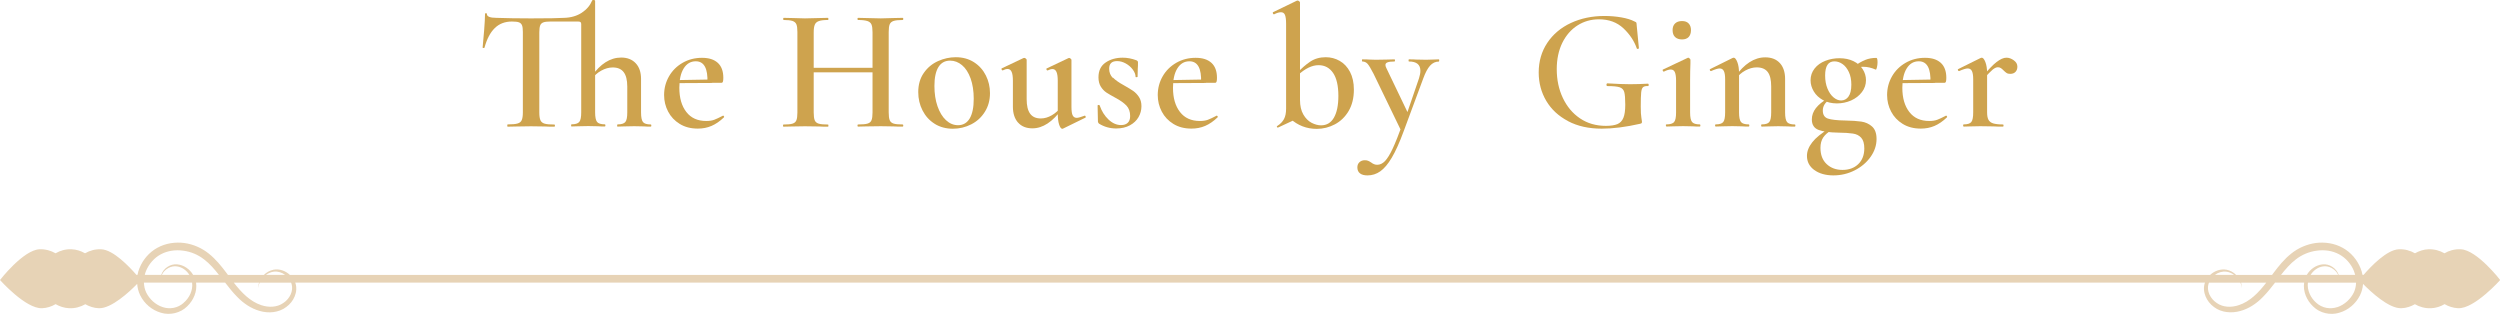 <?xml version="1.0" encoding="UTF-8"?>
<svg id="_圖層_2" data-name="圖層 2" xmlns="http://www.w3.org/2000/svg" viewBox="0 0 374 46.96">
  <defs>
    <style>
      .cls-1 {
        fill: #cea34e;
      }

      .cls-2 {
        fill: #dec49d;
        opacity: .75;
      }
    </style>
  </defs>
  <g id="Graphic">
    <g>
      <g>
        <path class="cls-1" d="M75.89,18.77c0-.1.02-.16.05-.16.67,0,1.16-.04,1.47-.13.32-.09.53-.25.64-.51.11-.25.17-.64.17-1.16V4.78c0-.45-.04-.78-.13-1s-.24-.36-.46-.44-.57-.12-1.05-.12c-1.04,0-1.9.33-2.56.98-.67.65-1.18,1.62-1.54,2.92,0,.05-.05.07-.14.06-.09,0-.14-.03-.14-.06.07-.68.15-1.55.23-2.61s.13-1.87.13-2.41c0-.09.05-.13.14-.13s.14.04.14.13c0,.38.48.57,1.43.57,1.47.05,3.18.08,5.15.08,2.56,0,4.22-.03,4.97-.08,1.04-.03,1.92-.29,2.65-.77.73-.48,1.24-1.09,1.55-1.83.03-.05.09-.08.18-.08.07,0,.13.01.18.04.05.03.08.06.08.09v16.69c0,.71.1,1.19.29,1.43s.58.36,1.17.36c.05,0,.08.05.08.16s-.03.16-.08.16c-.43,0-.76,0-1-.03l-1.49-.03-1.49.03c-.26.02-.6.03-1.02.03-.03,0-.05-.05-.05-.16s.02-.16.05-.16c.58,0,.97-.12,1.17-.36.2-.24.29-.72.29-1.43V3.61c0-.14-.03-.24-.1-.3-.07-.06-.19-.09-.36-.09h-4.15c-.48,0-.83.04-1.06.13-.23.09-.39.24-.47.46s-.13.56-.13,1.03v11.99c0,.52.06.91.17,1.16.11.25.32.42.63.51.31.09.79.13,1.46.13.05,0,.08.05.08.16s-.03.16-.08.16c-.6,0-1.07,0-1.41-.03l-2.1-.03-2,.03c-.36.02-.85.03-1.49.03-.03,0-.05-.05-.05-.16ZM92.33,18.77c0-.1.02-.16.05-.16.58,0,.97-.12,1.17-.36s.29-.72.29-1.43v-3.87c0-.97-.18-1.69-.54-2.16-.36-.47-.9-.7-1.64-.7-.56,0-1.14.16-1.72.48-.58.32-1.05.75-1.41,1.29l-.03-.44c1.31-1.87,2.79-2.81,4.43-2.81.92,0,1.65.29,2.18.86.53.57.79,1.35.79,2.34v5.02c0,.71.1,1.19.29,1.43.2.24.58.36,1.17.36.05,0,.08.05.08.16s-.03.16-.08.16c-.43,0-.76,0-1-.03l-1.48-.03-1.49.03c-.26.02-.6.03-1.02.03-.03,0-.05-.05-.05-.16Z"/>
        <path class="cls-1" d="M101.69,18.54c-.76-.47-1.34-1.08-1.74-1.85-.4-.76-.6-1.59-.6-2.47,0-1.02.25-1.96.74-2.81.49-.85,1.17-1.52,2.04-2.02.86-.49,1.82-.74,2.88-.74s1.81.25,2.37.75c.55.5.83,1.25.83,2.24,0,.26-.02.45-.06.57-.04.12-.12.18-.22.18h-2.1c.09-2.15-.5-3.22-1.74-3.22-.77,0-1.37.36-1.81,1.07-.44.71-.65,1.67-.65,2.89,0,1.53.35,2.73,1.05,3.63s1.69,1.34,2.97,1.34c.48,0,.88-.06,1.2-.18.32-.12.75-.32,1.28-.6l.05-.03s.07.03.12.1c.04.07.05.12.01.16-.61.59-1.24,1.02-1.87,1.29-.63.27-1.31.4-2.05.4-1.04,0-1.94-.23-2.7-.7ZM100.86,11.99l5.68-.1v.52l-5.66.03-.03-.44Z"/>
        <path class="cls-1" d="M119.14,3.64c-.1-.24-.3-.41-.59-.51-.29-.09-.73-.14-1.33-.14-.03,0-.05-.05-.05-.16s.02-.16.05-.16l1.36.03c.79.03,1.4.05,1.84.05.6,0,1.31-.02,2.13-.05l1.33-.03s.05.05.05.16-.02.16-.05.16c-.61,0-1.07.05-1.37.16-.3.1-.5.28-.61.53-.11.25-.17.64-.17,1.16v11.99c0,.52.05.91.15,1.16.1.25.3.42.6.51.3.09.76.13,1.4.13.03,0,.05.05.05.16s-.02.16-.05.16c-.58,0-1.03,0-1.36-.03l-2.1-.03-1.87.03c-.32.02-.78.03-1.36.03-.03,0-.05-.05-.05-.16s.02-.16.05-.16c.61,0,1.07-.04,1.36-.13.29-.09.49-.25.59-.51.1-.25.15-.64.15-1.16V4.78c0-.52-.05-.9-.15-1.14ZM120.42,10.14h11.22v.68h-11.22v-.68ZM130.38,3.68c-.1-.25-.31-.43-.61-.53-.31-.1-.78-.16-1.41-.16-.05,0-.08-.05-.08-.16s.03-.16.08-.16l1.23.03c.82.03,1.54.05,2.18.05.46,0,1.08-.02,1.87-.05l1.41-.03c.05,0,.08.05.08.16s-.03.16-.08.16c-.61,0-1.07.05-1.36.14-.29.1-.49.26-.59.51-.1.24-.15.62-.15,1.14v12.04c0,.52.05.91.15,1.16.1.25.3.42.59.51.29.09.74.13,1.36.13.05,0,.08.05.08.16s-.03.16-.08.16c-.58,0-1.05,0-1.41-.03l-1.87-.03-2.18.03c-.31.02-.72.03-1.23.03-.05,0-.08-.05-.08-.16s.03-.16.08-.16c.65,0,1.12-.04,1.42-.13.3-.09.5-.25.6-.51.1-.25.15-.64.15-1.16V4.84c0-.52-.05-.91-.15-1.16Z"/>
        <path class="cls-1" d="M139.83,18.52c-.79-.49-1.39-1.16-1.82-2-.43-.84-.64-1.75-.64-2.74,0-1.13.28-2.08.83-2.87.55-.79,1.26-1.38,2.13-1.77.86-.39,1.75-.58,2.65-.58,1.04,0,1.95.25,2.73.75.78.5,1.37,1.17,1.78,1.99s.61,1.7.61,2.64c0,1.04-.25,1.97-.76,2.78-.5.81-1.18,1.44-2.04,1.88-.85.44-1.78.66-2.77.66s-1.93-.25-2.71-.74ZM145.06,17.73c.41-.68.61-1.66.61-2.96,0-1.16-.16-2.17-.47-3.04-.32-.87-.74-1.53-1.28-1.98-.54-.45-1.13-.68-1.78-.68-.77,0-1.35.32-1.75.96-.4.64-.6,1.59-.6,2.83,0,1.13.15,2.14.46,3.03.31.89.73,1.59,1.27,2.09.54.5,1.14.75,1.81.75.75,0,1.33-.34,1.74-1.01Z"/>
        <path class="cls-1" d="M152.3,18.34c-.51-.58-.77-1.37-.77-2.38v-3.87c0-.61-.06-1.05-.19-1.34s-.33-.43-.6-.43c-.22,0-.46.07-.72.21h-.03c-.07,0-.12-.04-.15-.13-.03-.09-.03-.15.03-.18l3.23-1.53.13-.03c.07,0,.14.03.23.1.08.07.13.13.13.18v5.9c0,.97.17,1.69.52,2.17.35.48.88.71,1.6.71.55,0,1.1-.16,1.65-.48s1.01-.74,1.37-1.26l.15.31c-1.4,1.94-2.88,2.91-4.43,2.91-.92,0-1.64-.29-2.15-.87ZM160.47,17.25c.12.25.32.38.61.38.2,0,.59-.1,1.15-.31l.05-.03c.05,0,.09.04.13.13s.03.15-.03.18l-3.35,1.64-.1.03c-.19,0-.35-.22-.49-.65-.14-.43-.2-1.01-.2-1.74v-4.78c0-.61-.06-1.05-.19-1.34-.13-.29-.33-.43-.6-.43-.21,0-.44.07-.72.21h-.03c-.07,0-.12-.05-.15-.14-.03-.09-.02-.15.05-.17l3.23-1.53.1-.03c.07,0,.15.03.23.1.08.07.13.13.13.18v7.05c0,.59.06,1.01.18,1.26Z"/>
        <path class="cls-1" d="M166.5,11.62c.37.36.9.74,1.6,1.12.61.35,1.09.63,1.42.86.33.23.62.53.87.91.25.38.37.84.37,1.38,0,.59-.15,1.14-.44,1.64-.29.5-.72.91-1.29,1.22-.57.31-1.25.47-2.04.47-.94,0-1.8-.24-2.59-.73-.1-.1-.15-.21-.15-.31l-.05-2.39c0-.05.05-.08.14-.09.09,0,.15.01.17.07.29.85.73,1.55,1.32,2.11.59.56,1.22.83,1.88.83.43,0,.76-.11,1-.34.24-.22.36-.56.36-1.01,0-.66-.19-1.18-.56-1.57-.38-.39-.92-.78-1.64-1.16-.58-.31-1.03-.58-1.36-.79-.32-.22-.6-.51-.83-.88-.23-.37-.35-.84-.35-1.39,0-.99.35-1.72,1.06-2.21s1.57-.73,2.57-.73c.67,0,1.35.13,2.05.39.15.07.23.17.23.29,0,.4,0,.71-.03.94l-.03,1.25s-.05.05-.15.05-.15-.02-.15-.05c0-.35-.14-.71-.41-1.08-.27-.37-.62-.68-1.05-.92-.43-.24-.86-.36-1.31-.36-.79,0-1.18.38-1.18,1.14,0,.55.18,1.01.55,1.38Z"/>
        <path class="cls-1" d="M175.54,18.54c-.76-.47-1.34-1.08-1.74-1.85-.4-.76-.6-1.59-.6-2.47,0-1.02.25-1.96.74-2.81.49-.85,1.17-1.52,2.04-2.02.86-.49,1.82-.74,2.88-.74s1.81.25,2.37.75c.55.5.83,1.25.83,2.24,0,.26-.02.45-.06.57-.04.12-.12.18-.22.18h-2.1c.09-2.15-.5-3.22-1.74-3.22-.77,0-1.37.36-1.81,1.07-.44.71-.65,1.67-.65,2.89,0,1.53.35,2.73,1.05,3.63s1.69,1.34,2.97,1.34c.48,0,.88-.06,1.2-.18.32-.12.75-.32,1.28-.6l.05-.03s.07.03.12.1c.04.07.05.12.01.16-.61.59-1.24,1.02-1.87,1.29-.63.27-1.31.4-2.05.4-1.04,0-1.94-.23-2.7-.7ZM174.71,11.99l5.68-.1v.52l-5.66.03-.03-.44Z"/>
        <path class="cls-1" d="M191.15,19.08c-.07,0-.11-.03-.13-.09-.02-.06,0-.11.05-.14.46-.29.8-.64,1.01-1.03.21-.39.32-.91.32-1.57V3.54c0-.61-.06-1.04-.17-1.31-.11-.27-.31-.4-.6-.4-.27,0-.61.1-1.02.31h-.03c-.07,0-.12-.04-.15-.13-.03-.09-.03-.15,0-.18l3.56-1.72.13-.03c.07,0,.15.03.23.1s.13.13.13.18v17.19l-3.28,1.53h-.05ZM192.99,17.73l1.49-2.78c0,.88.17,1.61.5,2.18.33.57.74.98,1.23,1.24.49.25.96.38,1.42.38.84,0,1.48-.38,1.92-1.14.44-.76.67-1.85.67-3.25,0-1.52-.26-2.67-.79-3.45-.53-.77-1.25-1.16-2.18-1.16-.97,0-2.01.5-3.1,1.51l-.23-.21c.73-.78,1.43-1.39,2.09-1.83s1.43-.66,2.32-.66c.75,0,1.45.18,2.09.55.64.36,1.15.91,1.54,1.64.38.73.58,1.61.58,2.65,0,1.25-.26,2.31-.78,3.2-.52.88-1.21,1.55-2.06,2-.85.45-1.76.68-2.71.68-1.52,0-2.84-.51-3.97-1.53Z"/>
        <path class="cls-1" d="M215.3,9.05c0,.1-.02.16-.05.16-.51,0-.95.21-1.32.62-.37.42-.7,1.05-1.01,1.9l-2.94,7.93c-.61,1.66-1.2,2.97-1.77,3.93-.56.95-1.14,1.63-1.72,2.04-.58.41-1.22.61-1.92.61-.48,0-.85-.1-1.11-.3s-.4-.5-.4-.9c0-.33.11-.59.32-.78.21-.19.47-.29.78-.29.21,0,.37.03.5.08s.29.14.47.26c.29.23.59.34.9.34.43,0,.81-.19,1.17-.56.35-.37.73-.98,1.13-1.83.4-.85.89-2.07,1.47-3.67l-.08,1.2-4.23-8.74c-.39-.76-.69-1.26-.9-1.5-.21-.23-.47-.35-.79-.35-.03,0-.05-.05-.05-.16s.02-.16.05-.16c.44,0,.79,0,1.02.03l1,.03,1.74-.03c.26-.02.61-.03,1.05-.03.05,0,.08.05.08.16s-.03.16-.08.16c-.46,0-.8.04-1.02.12-.22.08-.33.21-.33.4,0,.14.05.3.15.49l3.33,6.94-.79,1.38,2.33-6.81c.14-.45.21-.82.21-1.12,0-.94-.57-1.4-1.72-1.4-.03,0-.05-.05-.05-.16s.02-.16.05-.16c.46,0,.81,0,1.05.03l1.54.03,1-.03c.19-.02.49-.03.9-.03.03,0,.05.05.05.16Z"/>
        <path class="cls-1" d="M234.59,18.12c-1.43-.75-2.51-1.75-3.27-3.03-.75-1.27-1.13-2.69-1.13-4.25,0-1.66.43-3.14,1.28-4.42.85-1.28,2.03-2.28,3.53-2.98,1.5-.7,3.18-1.05,5.04-1.05.85,0,1.69.07,2.5.21.81.14,1.46.34,1.96.6.17.07.27.13.29.17.03.04.05.19.06.43l.33,3.41c0,.05-.05.09-.14.1-.09.02-.15,0-.17-.05-.38-1.11-1.04-2.11-2-3.02-.96-.9-2.18-1.35-3.66-1.35-1.18,0-2.25.3-3.21.91-.96.61-1.72,1.48-2.28,2.61-.55,1.13-.83,2.45-.83,3.94,0,1.58.3,3.01.91,4.3.61,1.29,1.46,2.31,2.57,3.06,1.11.75,2.4,1.12,3.87,1.12.73,0,1.31-.09,1.72-.26.41-.17.71-.48.9-.94.19-.45.28-1.11.28-1.98s-.05-1.53-.15-1.88c-.1-.35-.33-.59-.68-.71-.35-.12-.96-.18-1.83-.18-.1,0-.15-.07-.15-.21,0-.05.01-.1.04-.14.03-.04.06-.06.09-.06,1.42.09,2.55.13,3.41.13s1.74-.03,2.66-.08c.07,0,.11.06.12.18,0,.12-.03.18-.12.18-.34-.02-.58.04-.73.17s-.24.4-.28.81-.06,1.1-.06,2.07c0,.78.03,1.33.09,1.66.06.33.09.54.09.62,0,.1-.02.17-.05.21-.03.03-.11.07-.23.1-2.15.49-4.06.73-5.74.73-1.93,0-3.61-.37-5.03-1.12Z"/>
        <path class="cls-1" d="M249.2,18.77c0-.1.03-.16.08-.16.58,0,.97-.12,1.17-.36.2-.24.29-.72.29-1.43v-4.73c0-.59-.06-1.02-.18-1.29-.12-.27-.32-.4-.61-.4-.27,0-.61.1-1.02.31h-.03c-.07,0-.12-.04-.15-.13s-.03-.15.03-.18l3.69-1.74.08-.03c.07,0,.14.04.22.12.08.08.12.14.12.19v.55c-.03.73-.05,1.59-.05,2.57v4.76c0,.71.1,1.19.29,1.43.2.24.58.36,1.17.36.05,0,.08.05.08.16s-.03.16-.08.16c-.43,0-.77,0-1.02-.03l-1.48-.03-1.49.03c-.24.02-.57.03-1,.03-.05,0-.08-.05-.08-.16ZM250.59,5.54c-.25-.24-.37-.59-.37-1.04,0-.42.12-.75.37-.99.25-.24.59-.36,1.04-.36s.76.12.99.36c.23.24.35.57.35.99,0,.45-.12.8-.35,1.04-.23.24-.56.36-.99.36s-.79-.12-1.04-.36Z"/>
        <path class="cls-1" d="M256.57,18.77c0-.1.03-.16.08-.16.58,0,.96-.12,1.15-.36.19-.24.28-.72.28-1.43v-4.97c0-.55-.06-.96-.19-1.22s-.34-.39-.63-.39c-.26,0-.68.13-1.28.39h-.03c-.07,0-.12-.04-.15-.13-.03-.09-.03-.14.03-.16l3.35-1.66c.1-.03.16-.05.18-.05.19,0,.37.22.54.65.17.43.26,1,.26,1.69v5.85c0,.71.1,1.19.29,1.43s.58.36,1.17.36c.05,0,.08.05.08.16s-.03.16-.08.16c-.43,0-.77,0-1.02-.03l-1.46-.03-1.48.03c-.24.02-.57.03-1,.03-.05,0-.08-.05-.08-.16ZM263.46,18.77c0-.1.03-.16.08-.16.58,0,.96-.12,1.15-.36.19-.24.28-.72.28-1.43v-3.9c0-.97-.17-1.69-.52-2.15-.35-.46-.9-.69-1.65-.69-.56,0-1.13.16-1.7.47-.57.31-1.04.73-1.4,1.25l-.13-.31c1.37-1.94,2.87-2.91,4.51-2.91.94,0,1.67.29,2.19.86.52.57.78,1.36.78,2.37v5.02c0,.71.1,1.19.29,1.43.2.24.58.36,1.17.36.05,0,.08.05.08.16s-.03.16-.08.16c-.43,0-.77,0-1.02-.03l-1.46-.03-1.46.03c-.26.02-.6.03-1.02.03-.05,0-.08-.05-.08-.16Z"/>
        <path class="cls-1" d="M271.41,25.43c-.73-.54-1.09-1.24-1.09-2.11,0-.68.26-1.35.79-2.03.53-.68,1.38-1.37,2.56-2.08l.26.31c-.51.29-.91.65-1.18,1.05-.27.41-.41.92-.41,1.55,0,1.04.31,1.85.93,2.43s1.41.87,2.37.87,1.76-.29,2.36-.87.9-1.37.9-2.35c0-.73-.16-1.26-.47-1.6s-.73-.55-1.25-.62c-.52-.08-1.27-.13-2.24-.14-1.23-.02-2.19-.15-2.87-.4-.68-.25-1.02-.78-1.02-1.57,0-.61.2-1.17.6-1.69.4-.52,1.02-1.02,1.86-1.51l.26.18c-.38.24-.65.5-.82.77-.17.27-.26.58-.26.92,0,.62.25,1.02.76,1.2.5.17,1.38.27,2.62.29.97.02,1.77.07,2.38.16.61.09,1.15.33,1.6.73s.68,1.02.68,1.87c0,.95-.3,1.85-.9,2.69-.6.84-1.39,1.51-2.38,2.01s-2.05.75-3.18.75-2.13-.27-2.85-.81ZM272.73,14.98c-.6-.33-1.06-.76-1.38-1.29-.32-.53-.49-1.09-.49-1.68,0-.68.21-1.26.61-1.77s.94-.88,1.6-1.14c.66-.26,1.36-.39,2.11-.39.8,0,1.5.15,2.1.44.6.29,1.06.69,1.38,1.2.32.5.49,1.05.49,1.64,0,.66-.2,1.26-.61,1.79-.41.54-.95.95-1.61,1.25-.67.29-1.37.44-2.13.44s-1.48-.16-2.07-.49ZM276.52,14.46c.29-.38.44-.98.44-1.79,0-.73-.12-1.36-.37-1.89-.25-.53-.56-.93-.95-1.2s-.79-.4-1.22-.4c-.92,0-1.38.7-1.38,2.11,0,.75.12,1.4.35,1.96s.53,1,.9,1.31c.37.31.75.47,1.14.47.44,0,.81-.19,1.1-.57ZM279.02,8.97c.52-.21,1.08-.31,1.68-.31.12,0,.18.22.18.68,0,.23-.03.47-.09.73-.06.26-.12.37-.19.34-.63-.28-1.25-.42-1.84-.42-.43,0-.83.06-1.2.18l-.18.57.03-.83c.56-.42,1.1-.73,1.63-.94Z"/>
        <path class="cls-1" d="M284.65,18.54c-.76-.47-1.34-1.08-1.74-1.85-.4-.76-.6-1.59-.6-2.47,0-1.02.25-1.96.74-2.81.49-.85,1.17-1.52,2.04-2.02.86-.49,1.82-.74,2.88-.74s1.81.25,2.37.75c.55.5.83,1.25.83,2.24,0,.26-.02.45-.06.57-.04.12-.12.18-.22.18h-2.1c.09-2.15-.5-3.22-1.74-3.22-.77,0-1.37.36-1.81,1.07-.44.71-.65,1.67-.65,2.89,0,1.53.35,2.73,1.05,3.63s1.69,1.34,2.97,1.34c.48,0,.88-.06,1.2-.18.32-.12.75-.32,1.28-.6l.05-.03s.07.03.12.1c.04.07.05.12.01.16-.61.59-1.24,1.02-1.87,1.29-.63.27-1.31.4-2.05.4-1.04,0-1.94-.23-2.7-.7ZM283.82,11.99l5.68-.1v.52l-5.66.03-.03-.44Z"/>
        <path class="cls-1" d="M293.68,18.77c0-.1.03-.16.08-.16.58,0,.96-.12,1.15-.36.19-.24.28-.72.28-1.43v-4.97c0-.55-.06-.96-.19-1.22s-.34-.39-.63-.39c-.26,0-.68.13-1.28.39h-.03c-.07,0-.12-.04-.15-.13-.03-.09-.03-.14.03-.16l3.35-1.66c.1-.03.16-.05.18-.05.19,0,.37.22.54.65.17.43.26,1,.26,1.69v5.85c0,.49.07.85.21,1.11.14.25.37.43.7.53.33.1.81.16,1.45.16.07,0,.1.05.1.16s-.03.16-.1.16c-.58,0-1.04,0-1.38-.03l-2-.03-1.48.03c-.24.02-.57.03-1,.03-.05,0-.08-.05-.08-.16ZM298.7,9.27c.55-.42,1.03-.64,1.46-.64.38,0,.74.13,1.1.39s.54.57.54.94c0,.33-.09.59-.28.79-.19.2-.45.3-.79.3-.22,0-.4-.04-.54-.13-.14-.09-.29-.22-.46-.39-.15-.16-.29-.27-.41-.35-.12-.08-.27-.12-.44-.12-.22,0-.47.11-.76.34-.28.23-.76.72-1.45,1.48l-.18-.31c.92-1.11,1.66-1.88,2.2-2.3Z"/>
      </g>
      <path class="cls-2" d="M368.09,37.29c-.87-.04-1.7.19-2.4.6-.71-.41-1.53-.63-2.4-.6-.74.03-1.41.26-2.01.6-.71-.41-1.54-.64-2.42-.6-1.8.08-4.15,2.54-5.27,3.83h-.16c-.06-.34-.16-.68-.29-.99-.51-1.28-1.45-2.39-2.68-3.06-1.22-.68-2.65-.89-4.01-.72-1.35.18-2.65.75-3.7,1.6-1.05.84-1.87,1.87-2.63,2.88-.07.1-.15.2-.22.3h-5.37c-.39-.39-.88-.67-1.44-.78-.89-.16-1.8.17-2.46.78H43.37c-.66-.62-1.57-.95-2.46-.78-.56.11-1.05.4-1.44.78h-5.37c-.07-.1-.15-.2-.22-.3-.76-1.01-1.58-2.04-2.63-2.88-1.05-.85-2.35-1.42-3.7-1.6-1.35-.17-2.78.04-4.01.72-1.23.67-2.17,1.78-2.68,3.06-.13.32-.23.65-.29.99h-.16c-1.12-1.29-3.47-3.75-5.27-3.83-.88-.04-1.71.19-2.42.6-.6-.34-1.27-.57-2.01-.6-.87-.04-1.7.19-2.4.6-.71-.41-1.53-.63-2.4-.6-2.44.11-5.91,4.6-5.91,4.6,0,0,3.85,4.33,6.3,4.22.74-.03,1.42-.26,2.02-.61.6.35,1.28.57,2.02.61.88.04,1.71-.19,2.42-.6.6.34,1.27.57,2.01.6,1.88.08,4.6-2.46,5.75-3.64.05.59.19,1.18.46,1.72.62,1.25,1.76,2.22,3.11,2.6,1.34.41,2.92.03,3.89-.94.96-.9,1.55-2.24,1.35-3.57h4.35c.56.73,1.14,1.46,1.81,2.14.91.94,2.06,1.74,3.37,2.1,1.29.38,2.84.27,3.96-.59,1.1-.78,1.84-2.28,1.35-3.65h285.69c-.48,1.37.26,2.87,1.35,3.65,1.12.86,2.67.96,3.96.59,1.32-.36,2.46-1.16,3.37-2.1.67-.68,1.25-1.41,1.81-2.14h4.35c-.2,1.33.39,2.67,1.35,3.57.97.98,2.55,1.35,3.89.94,1.35-.38,2.48-1.35,3.11-2.6.27-.54.42-1.13.46-1.72,1.15,1.17,3.86,3.72,5.75,3.64.74-.03,1.41-.26,2.01-.6.71.41,1.54.64,2.42.6.74-.03,1.42-.26,2.02-.61.6.35,1.28.57,2.02.61,2.44.11,6.3-4.22,6.3-4.22,0,0-3.47-4.5-5.91-4.6ZM343.44,38.82c.92-.72,2.02-1.18,3.16-1.32,1.14-.16,2.33,0,3.32.54.99.52,1.79,1.43,2.22,2.48.08.2.13.4.19.6h-2.46c-.32-.95-1.35-1.69-2.42-1.57-.98.1-1.85.72-2.35,1.57h-3.86c.68-.86,1.38-1.67,2.2-2.3ZM349.79,41.12h-4.12c.4-.64,1.05-1.14,1.81-1.26.9-.17,1.91.39,2.31,1.26ZM333.04,40.64c.42.05.82.22,1.18.48h-2.87c.48-.35,1.08-.55,1.69-.48ZM40.96,40.64c.61-.07,1.21.12,1.69.48h-2.87c.35-.25.76-.42,1.18-.48ZM21.85,40.52c.43-1.04,1.23-1.96,2.22-2.48.99-.53,2.18-.7,3.32-.54,1.15.14,2.24.6,3.16,1.32.82.63,1.53,1.44,2.2,2.3h-3.86c-.5-.85-1.37-1.47-2.35-1.57-1.08-.12-2.11.61-2.42,1.57h-2.46c.05-.2.1-.41.19-.6ZM28.33,41.12h-4.12c.4-.87,1.41-1.43,2.31-1.26.76.12,1.41.62,1.81,1.26ZM27.47,45.31c-.86.78-2.07.99-3.14.63-1.07-.35-1.97-1.19-2.46-2.19-.22-.46-.32-.96-.34-1.47h7.21c.15,1.13-.4,2.29-1.27,3.02ZM43.61,42.45c.34,1.08-.29,2.27-1.23,2.88-.94.66-2.17.69-3.27.33-1.71-.56-2.97-1.89-4.13-3.37h3.77c-.08.27-.13.54-.12.82.02-.29.1-.56.21-.82h4.71c.02.05.05.11.06.16ZM334.9,45.66c-1.1.36-2.33.33-3.27-.33-.94-.62-1.57-1.8-1.23-2.88.02-.06.04-.11.06-.16h4.71c.11.26.19.53.21.82,0-.28-.04-.55-.12-.82h3.77c-1.15,1.48-2.41,2.81-4.13,3.37ZM349.67,45.94c-1.07.36-2.28.15-3.14-.63-.86-.73-1.41-1.9-1.27-3.02h7.21c-.02.51-.12,1.01-.34,1.47-.49,1-1.39,1.83-2.46,2.19Z"/>
    </g>
  </g>
</svg>